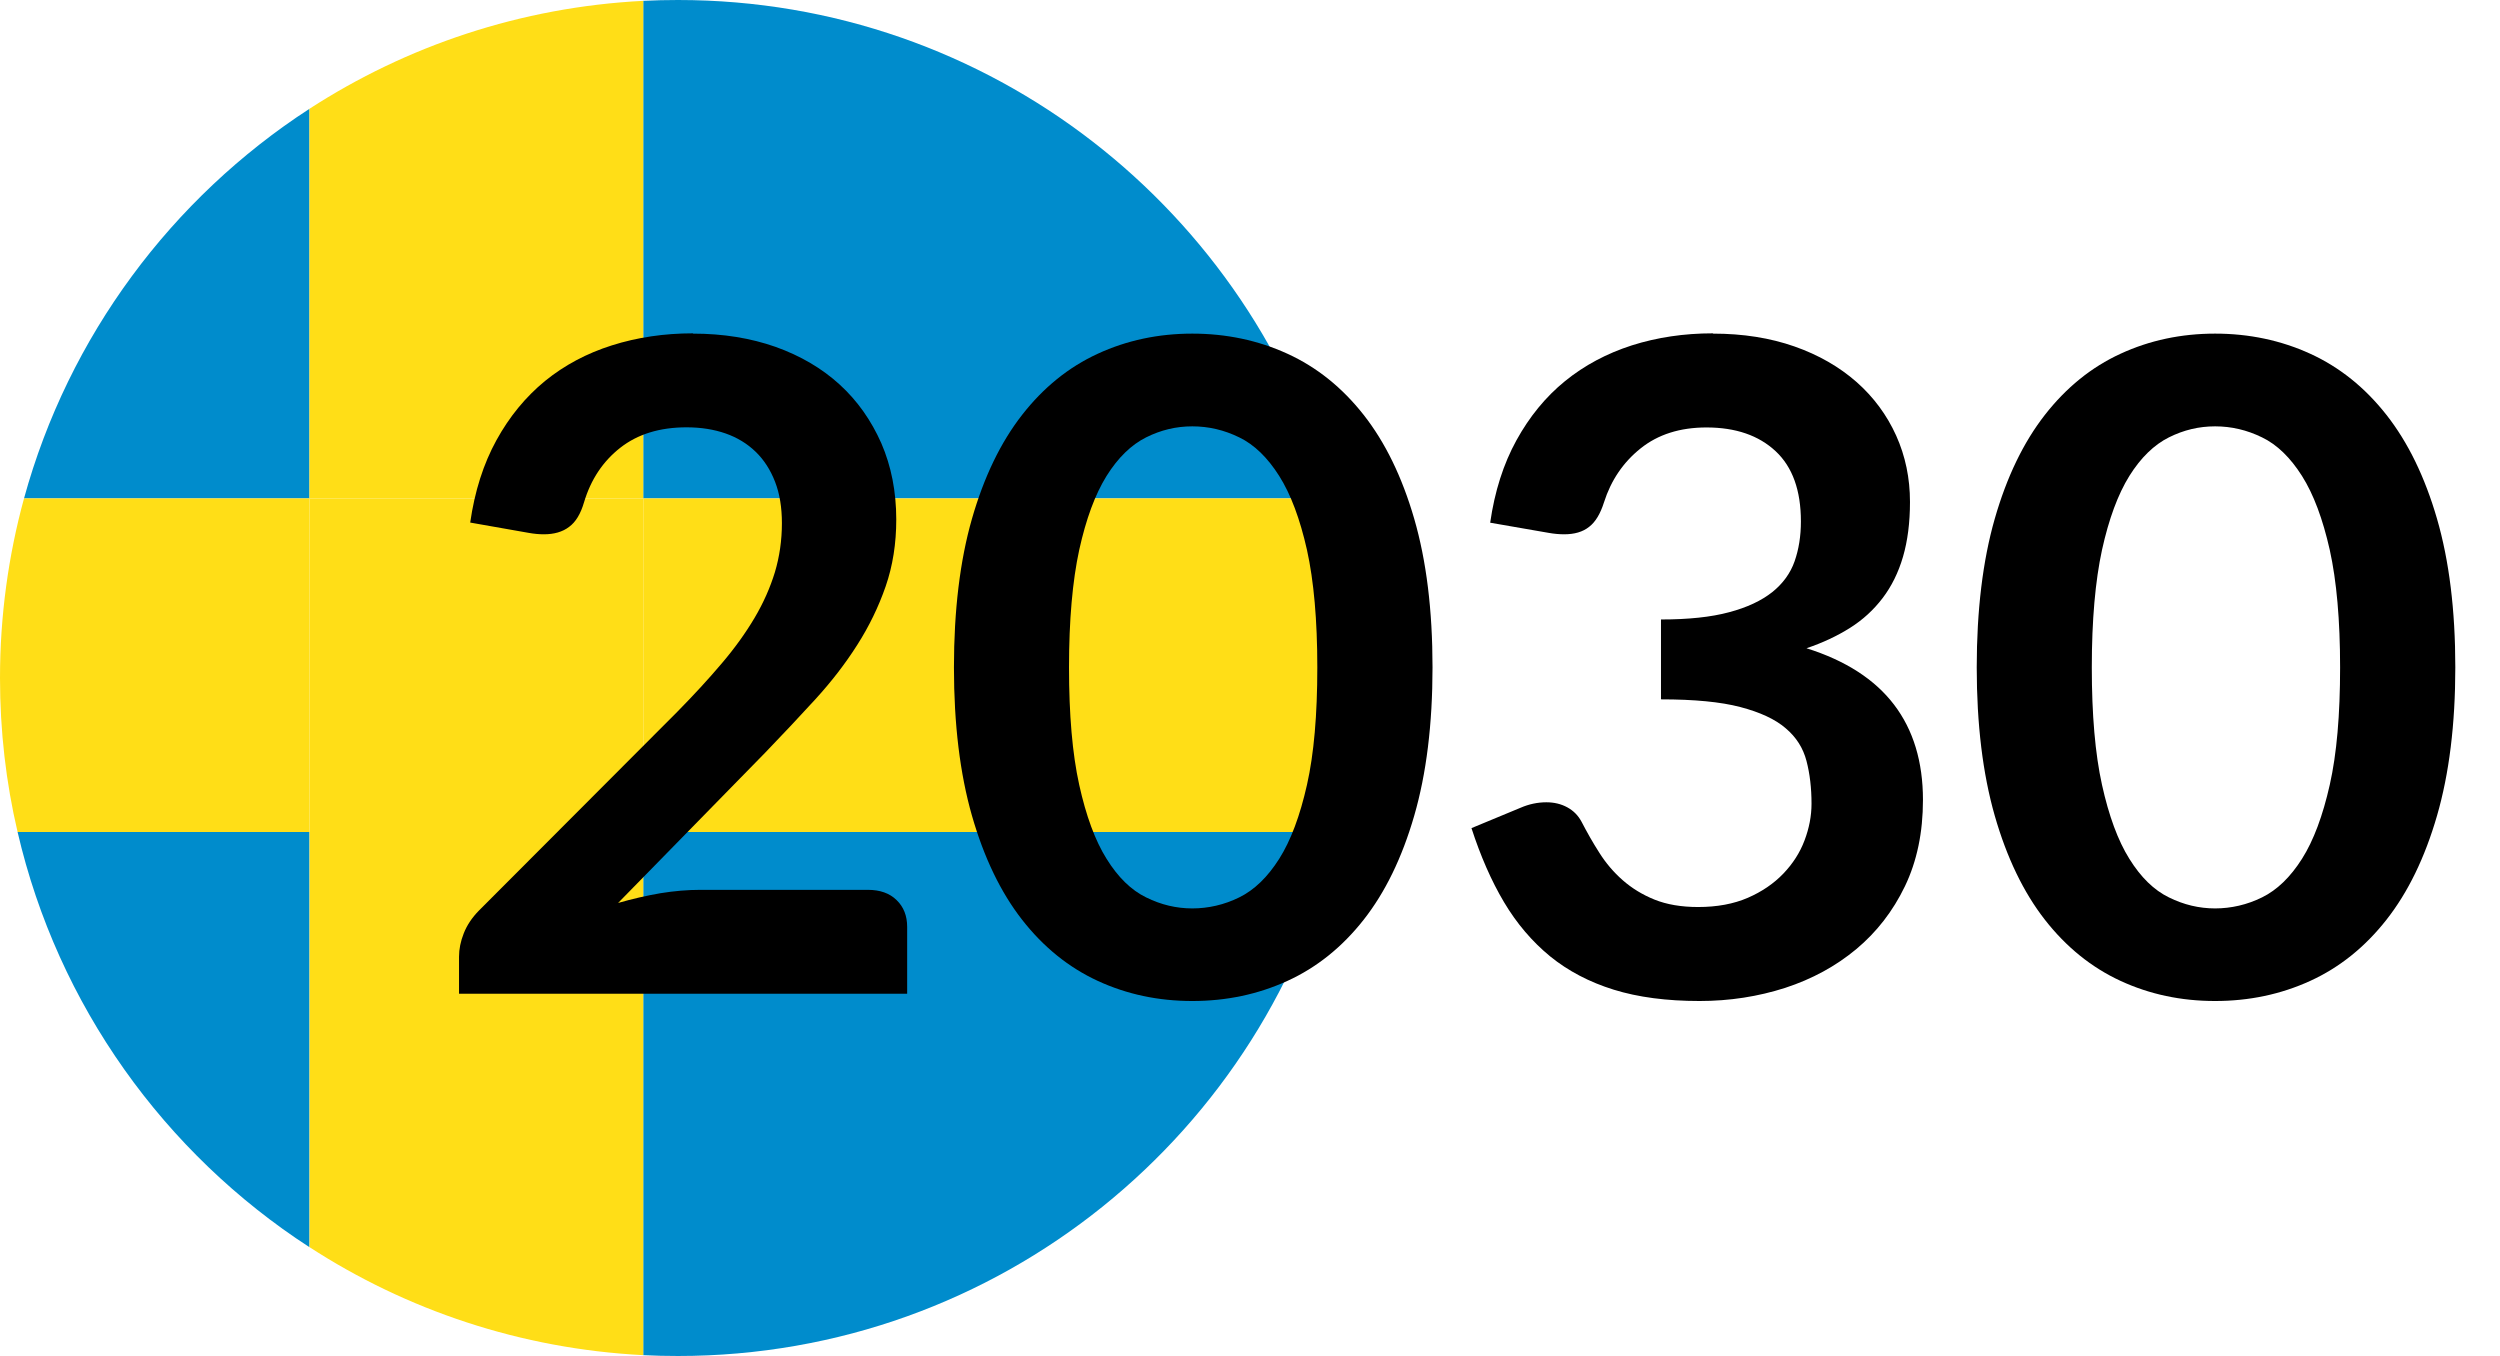 <?xml version="1.0" encoding="UTF-8"?><svg xmlns="http://www.w3.org/2000/svg" viewBox="0 0 179.02 97.11"><defs><style>.c{fill:#008ccc;}.d{fill:#ffde17;}</style></defs><g id="a"><g><g><path class="c" d="M22.16,59.58v29.73c-10.38-6.73-18.02-17.32-20.9-29.73H22.16Z"/><path class="c" d="M22.16,7.79v27.9H1.72C4.91,24.07,12.3,14.19,22.16,7.79Z"/><path class="c" d="M95.38,35.69H46.06V.06c.83-.04,1.66-.06,2.49-.06,22.36,0,41.19,15.12,46.83,35.69Z"/><path class="c" d="M95.84,59.58c-4.99,21.5-24.27,37.52-47.29,37.52-.84,0-1.67-.02-2.49-.06V59.58h49.79Z"/><g><path class="d" d="M97.11,48.55c0,3.79-.44,7.49-1.26,11.03H46.06v-23.89h49.33c1.12,4.1,1.72,8.41,1.72,12.86h0Z"/><path class="d" d="M22.16,35.69v23.89H1.26c-.83-3.54-1.26-7.24-1.26-11.03,0-4.45,.6-8.76,1.72-12.86H22.16Z"/><path class="d" d="M22.16,35.69h23.89v23.89H22.16v-23.89Z"/><path class="d" d="M46.06,.06V35.69H22.16V7.79C29.11,3.29,37.28,.51,46.06,.06Z"/><path class="d" d="M46.06,59.58v37.46c-8.78-.45-16.95-3.23-23.89-7.73v-29.73h23.89Z"/></g></g><g><path d="M49.62,23.89c2.16,0,4.13,.32,5.92,.95,1.79,.64,3.32,1.54,4.59,2.7,1.27,1.16,2.26,2.57,2.98,4.2,.71,1.64,1.07,3.46,1.07,5.46,0,1.72-.25,3.32-.76,4.79-.51,1.47-1.19,2.87-2.04,4.2-.85,1.34-1.85,2.63-2.99,3.88s-2.34,2.52-3.59,3.82l-10.54,10.77c1.04-.3,2.05-.53,3.04-.7,.99-.16,1.94-.24,2.85-.24h12c.86,0,1.55,.24,2.05,.73,.51,.49,.76,1.13,.76,1.92v4.79H32.87v-2.65c0-.54,.11-1.1,.34-1.68s.59-1.12,1.08-1.62l14.2-14.23c1.19-1.21,2.25-2.36,3.18-3.46,.94-1.1,1.72-2.19,2.36-3.27,.64-1.08,1.12-2.17,1.46-3.28,.33-1.11,.5-2.28,.5-3.51,0-1.12-.16-2.11-.49-2.96s-.79-1.57-1.39-2.15-1.32-1.02-2.15-1.31-1.76-.44-2.8-.44c-1.92,0-3.5,.49-4.74,1.46s-2.11,2.27-2.6,3.91c-.24,.82-.59,1.41-1.07,1.76-.47,.36-1.08,.53-1.81,.53-.32,0-.68-.03-1.07-.1l-4.2-.74c.32-2.24,.95-4.21,1.88-5.9,.93-1.69,2.09-3.1,3.48-4.24,1.39-1.13,2.99-1.98,4.79-2.55s3.74-.86,5.8-.86Z"/><path d="M102.58,47.79c0,4.07-.44,7.62-1.31,10.62-.87,3.01-2.08,5.49-3.62,7.45s-3.36,3.42-5.46,4.38c-2.1,.96-4.37,1.44-6.81,1.44s-4.69-.48-6.77-1.44c-2.08-.96-3.89-2.42-5.42-4.38-1.53-1.96-2.73-4.45-3.59-7.45-.86-3.01-1.29-6.55-1.29-10.62s.43-7.64,1.29-10.64c.86-3,2.06-5.48,3.59-7.44,1.53-1.96,3.33-3.42,5.42-4.38,2.08-.96,4.34-1.44,6.77-1.44s4.71,.48,6.81,1.44c2.1,.96,3.92,2.42,5.46,4.38s2.75,4.44,3.62,7.44c.87,3,1.31,6.54,1.31,10.64Zm-8.25,0c0-3.38-.25-6.19-.74-8.41-.5-2.22-1.16-3.99-1.99-5.3-.83-1.31-1.78-2.24-2.86-2.76-1.08-.53-2.2-.79-3.36-.79s-2.25,.26-3.31,.79-2.01,1.45-2.83,2.76c-.82,1.32-1.47,3.08-1.96,5.3-.48,2.22-.73,5.02-.73,8.41s.24,6.19,.73,8.41c.49,2.22,1.14,3.99,1.96,5.3,.82,1.32,1.76,2.24,2.83,2.76,1.07,.53,2.17,.79,3.31,.79s2.29-.26,3.36-.79c1.08-.53,2.03-1.45,2.86-2.76,.83-1.31,1.49-3.08,1.99-5.3,.5-2.22,.74-5.02,.74-8.41Z"/><path d="M122.66,23.89c2.16,0,4.1,.31,5.84,.92s3.22,1.47,4.45,2.55c1.23,1.09,2.17,2.37,2.83,3.83,.66,1.47,.99,3.05,.99,4.75,0,1.49-.17,2.8-.5,3.93s-.82,2.12-1.46,2.96-1.41,1.55-2.33,2.13-1.96,1.07-3.12,1.46c2.8,.88,4.89,2.23,6.27,4.04,1.38,1.81,2.07,4.09,2.07,6.82,0,2.33-.43,4.39-1.29,6.18-.86,1.79-2.03,3.29-3.49,4.51-1.47,1.22-3.16,2.14-5.09,2.77-1.93,.62-3.97,.94-6.13,.94-2.35,0-4.4-.27-6.14-.81s-3.27-1.34-4.56-2.39c-1.29-1.06-2.39-2.35-3.3-3.88-.91-1.53-1.68-3.3-2.33-5.3l3.52-1.46c.6-.26,1.22-.39,1.84-.39,.56,0,1.06,.12,1.5,.36,.44,.24,.78,.58,1.02,1.03,.39,.75,.81,1.5,1.28,2.23,.46,.73,1.02,1.39,1.67,1.96,.65,.57,1.41,1.04,2.28,1.39s1.91,.53,3.12,.53c1.36,0,2.54-.22,3.56-.66,1.01-.44,1.86-1.02,2.54-1.73,.68-.71,1.19-1.5,1.52-2.38,.33-.87,.5-1.75,.5-2.63,0-1.12-.12-2.14-.36-3.06-.24-.92-.73-1.7-1.49-2.34-.75-.65-1.84-1.15-3.25-1.52-1.41-.37-3.3-.55-5.68-.55v-5.72c1.96,0,3.59-.17,4.88-.52,1.29-.34,2.32-.83,3.09-1.44,.76-.61,1.3-1.35,1.6-2.21,.3-.86,.45-1.81,.45-2.85,0-2.22-.6-3.9-1.81-5.03-1.21-1.13-2.86-1.7-4.95-1.7-1.9,0-3.47,.5-4.72,1.5s-2.12,2.29-2.62,3.86c-.26,.82-.61,1.41-1.07,1.76-.45,.36-1.05,.53-1.78,.53-.34,0-.71-.03-1.1-.1l-4.2-.73c.32-2.24,.95-4.21,1.88-5.9s2.09-3.11,3.48-4.24,2.99-1.98,4.79-2.56c1.8-.57,3.73-.86,5.8-.86Z"/><path d="M175.82,47.79c0,4.07-.44,7.62-1.31,10.62-.87,3.01-2.08,5.49-3.62,7.45s-3.36,3.42-5.46,4.38c-2.1,.96-4.37,1.44-6.81,1.44s-4.69-.48-6.77-1.44c-2.08-.96-3.89-2.42-5.42-4.38-1.53-1.96-2.73-4.45-3.59-7.45-.86-3.01-1.29-6.55-1.29-10.62s.43-7.64,1.29-10.64c.86-3,2.06-5.48,3.59-7.44,1.53-1.96,3.33-3.42,5.42-4.38,2.08-.96,4.34-1.44,6.77-1.44s4.71,.48,6.81,1.44c2.1,.96,3.92,2.42,5.46,4.38s2.75,4.44,3.62,7.44c.87,3,1.31,6.54,1.31,10.64Zm-8.25,0c0-3.38-.25-6.19-.74-8.41-.5-2.22-1.16-3.99-1.99-5.3-.83-1.31-1.78-2.24-2.86-2.76-1.08-.53-2.2-.79-3.36-.79s-2.25,.26-3.31,.79-2.01,1.45-2.83,2.76c-.82,1.32-1.47,3.08-1.96,5.3-.48,2.22-.73,5.02-.73,8.41s.24,6.19,.73,8.41c.49,2.22,1.14,3.99,1.96,5.3,.82,1.32,1.76,2.24,2.83,2.76,1.07,.53,2.17,.79,3.31,.79s2.29-.26,3.36-.79c1.08-.53,2.03-1.45,2.86-2.76,.83-1.31,1.49-3.08,1.99-5.3,.5-2.22,.74-5.02,.74-8.41Z"/></g></g></g><g id="b"/></svg>
